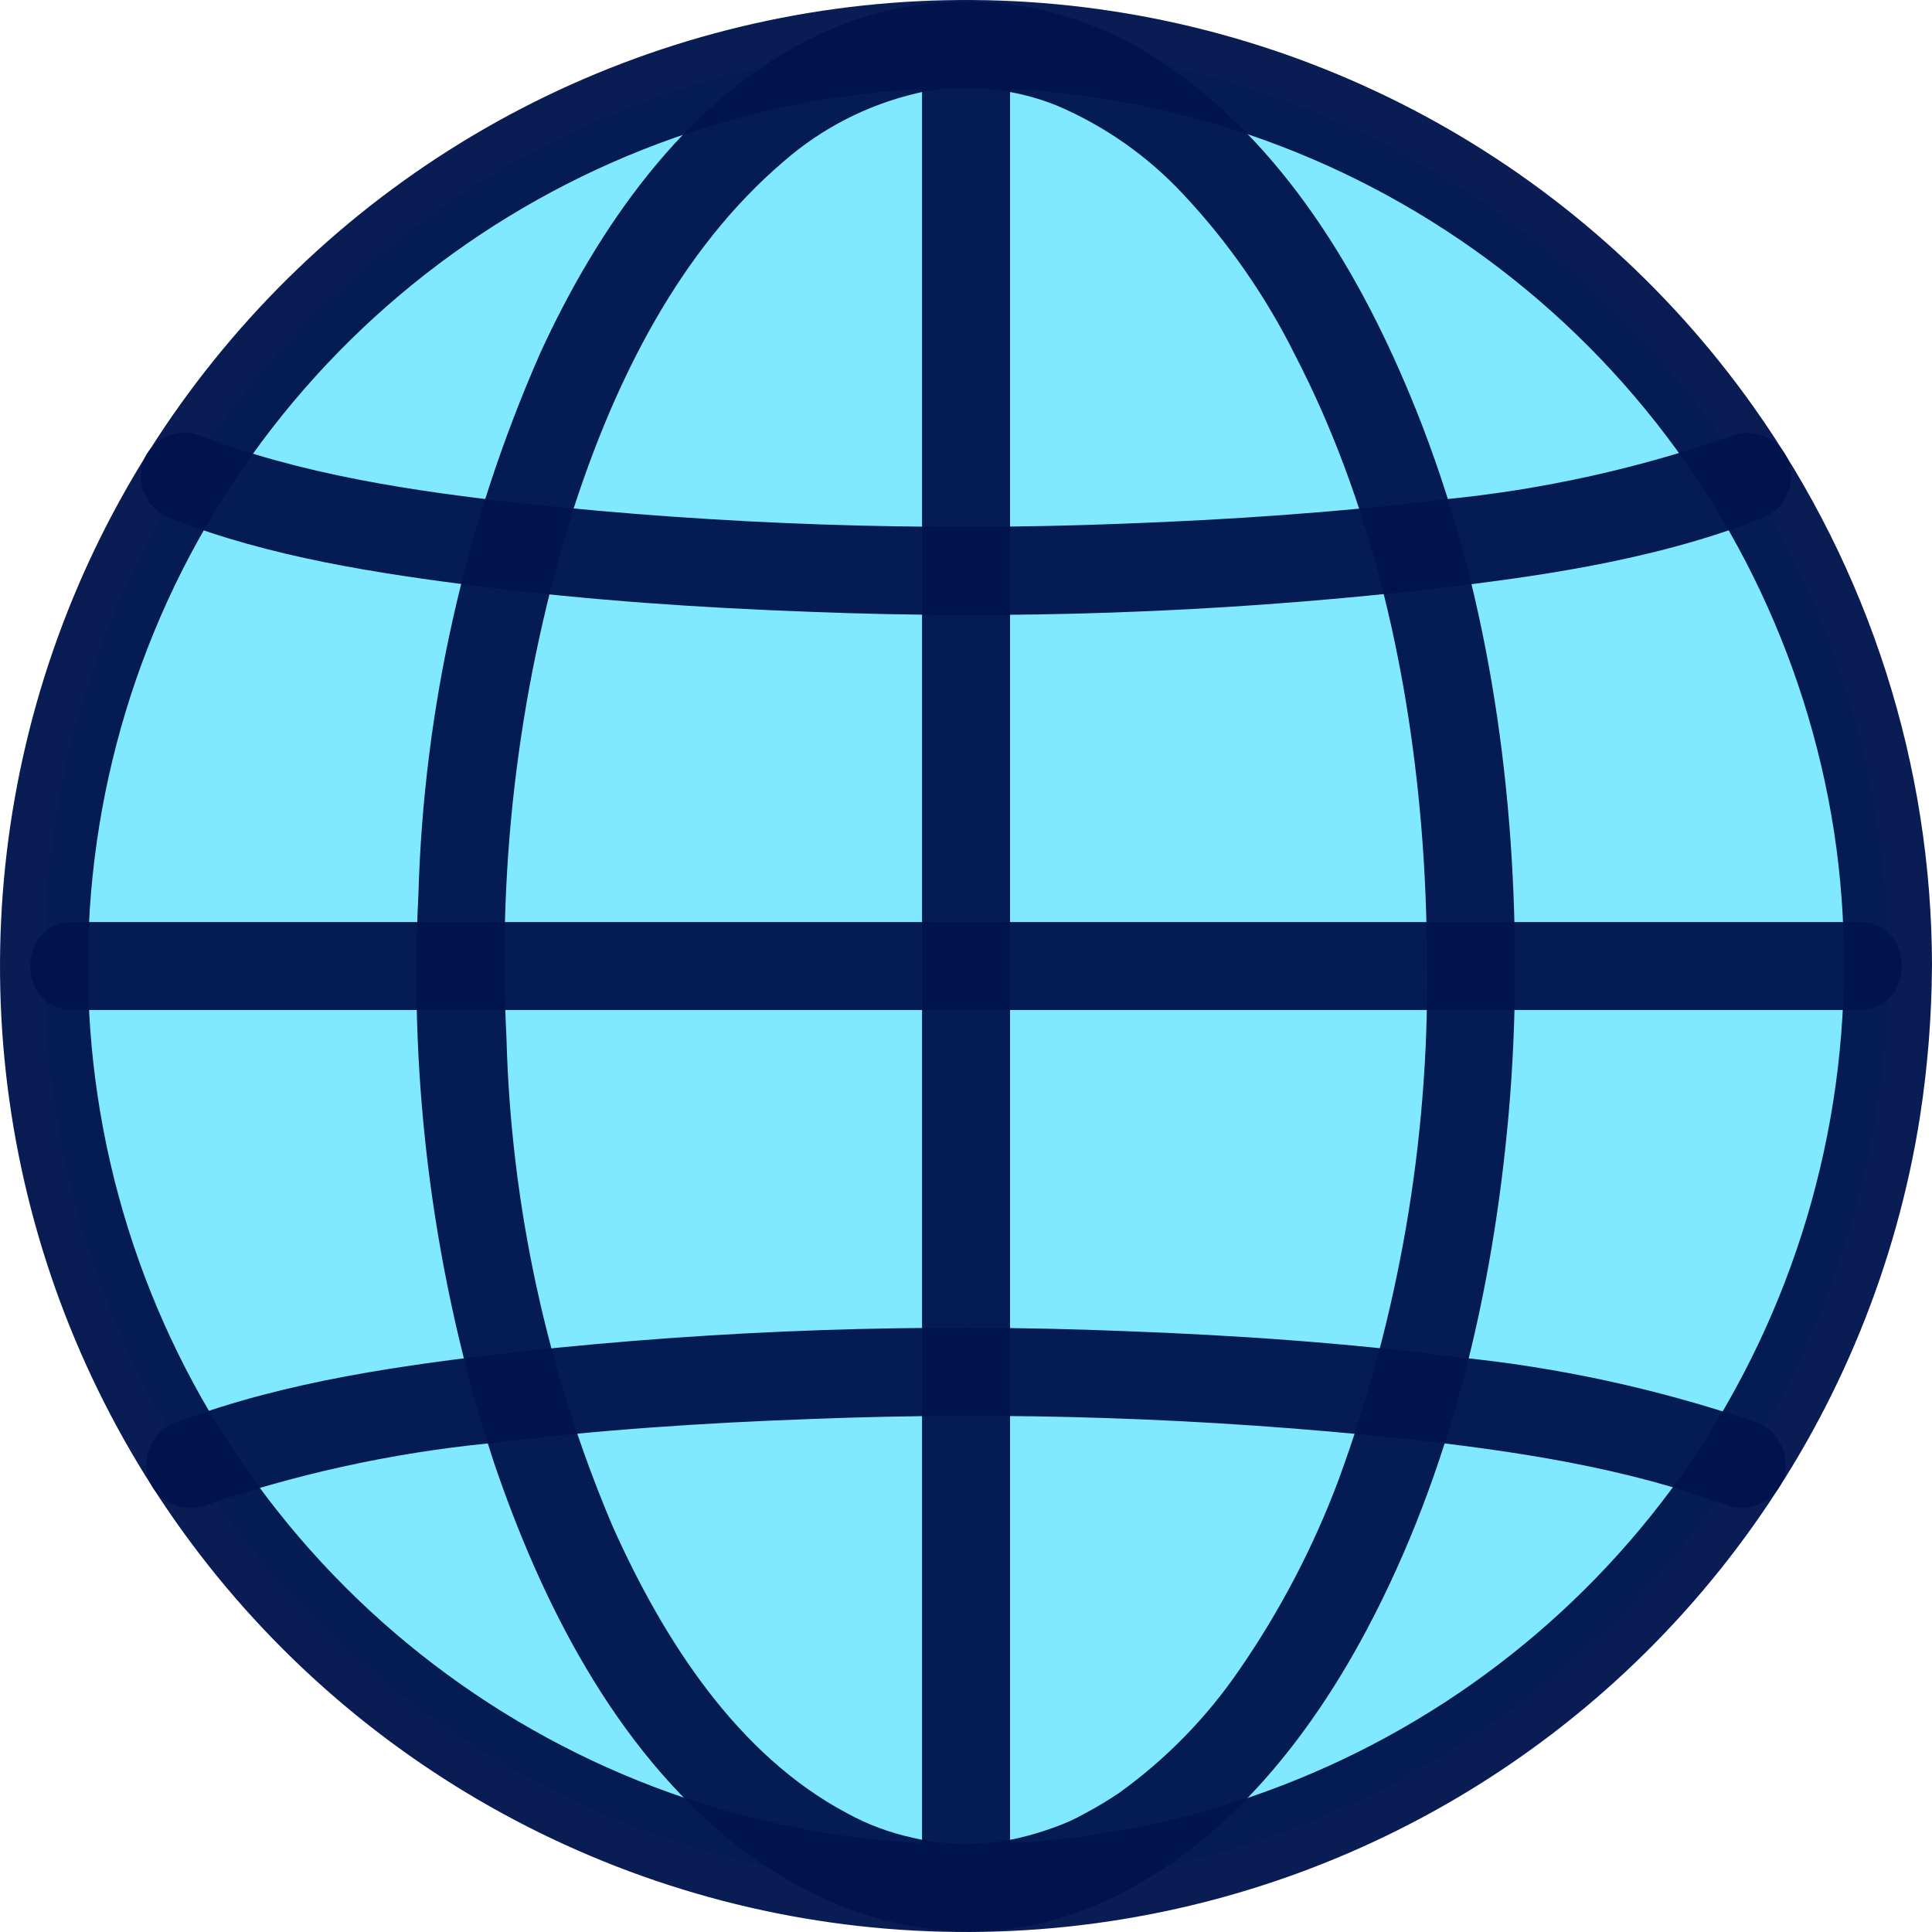 <svg width="56" height="56" viewBox="0 0 56 56" fill="none" xmlns="http://www.w3.org/2000/svg">
<path d="M28.001 54.722C42.76 54.722 54.724 42.759 54.724 28.001C54.724 13.243 42.76 1.28 28.001 1.28C13.243 1.28 1.279 13.243 1.279 28.001C1.279 42.759 13.243 54.722 28.001 54.722Z" fill="#81E9FF"/>
<path d="M53.449 28.001C53.435 33.305 51.781 38.475 48.712 42.801C45.733 46.974 41.562 50.148 36.746 51.909C31.793 53.719 26.4 53.947 21.312 52.561C16.224 51.175 11.693 48.242 8.343 44.169C4.994 40.096 2.993 35.083 2.615 29.823C2.238 24.564 3.504 19.317 6.238 14.807C8.946 10.341 12.962 6.815 17.742 4.709C22.522 2.603 27.834 2.018 32.958 3.034C38.082 4.05 42.769 6.618 46.383 10.389C49.998 14.16 52.364 18.951 53.162 24.113C53.358 25.4 53.453 26.699 53.449 28.001C53.455 29.642 56.006 29.645 56 28.001C55.995 22.185 54.183 16.514 50.813 11.773C48.328 8.275 45.071 5.396 41.295 3.358C37.519 1.32 33.324 0.177 29.036 0.019C24.747 -0.139 20.48 0.691 16.564 2.445C12.648 4.199 9.188 6.83 6.451 10.135C3.704 13.445 1.757 17.343 0.761 21.528C-0.235 25.712 -0.253 30.069 0.708 34.262C1.669 38.454 3.584 42.368 6.303 45.701C9.023 49.033 12.474 51.694 16.388 53.476C20.314 55.267 24.601 56.126 28.914 55.985C33.226 55.845 37.448 54.709 41.249 52.667C45.051 50.626 48.328 47.733 50.826 44.214C53.324 40.696 54.975 36.648 55.649 32.386C55.874 30.935 55.991 29.469 55.999 28C56.005 26.359 53.455 26.357 53.449 28.001Z" fill="#00134D" fill-opacity="0.96"/>
<path d="M41.365 28.001C41.415 33.087 40.544 38.14 38.792 42.915C38.064 44.854 37.1 46.696 35.923 48.4C34.978 49.783 33.8 50.989 32.44 51.967C32.125 52.18 31.799 52.376 31.463 52.555C31.163 52.725 30.848 52.867 30.522 52.98C30.182 53.103 29.836 53.205 29.484 53.285C29.299 53.327 29.112 53.362 28.925 53.391C28.785 53.396 28.647 53.408 28.509 53.428C27.82 53.486 27.127 53.432 26.456 53.268C25.785 53.123 25.139 52.882 24.538 52.55C21.375 50.868 19.236 47.546 17.759 44.245C15.852 39.756 14.808 34.949 14.68 30.073C14.414 24.883 15.074 19.687 16.63 14.729C17.841 11.003 19.7 7.252 22.712 4.682C23.819 3.714 25.148 3.034 26.581 2.701C26.858 2.625 27.143 2.583 27.431 2.575C28.525 2.486 29.626 2.653 30.644 3.064C32.028 3.655 33.272 4.53 34.297 5.631C35.599 7.018 36.691 8.588 37.538 10.292C39.703 14.47 40.797 19.224 41.191 23.89C41.307 25.257 41.36 26.629 41.364 28.001C41.368 29.642 43.919 29.645 43.914 28.001C43.902 22.541 43.087 16.967 41.045 11.881C39.482 7.986 37.194 4.117 33.614 1.758C32.125 0.756 30.395 0.171 28.603 0.064C26.811 -0.042 25.024 0.334 23.427 1.153C19.818 2.982 17.315 6.632 15.668 10.215C13.484 15.173 12.282 20.508 12.128 25.924C11.845 31.477 12.579 37.035 14.294 42.323C15.675 46.415 17.801 50.641 21.236 53.394C24.052 55.651 27.706 56.706 31.2 55.442C35.02 54.061 37.767 50.725 39.62 47.232C42.053 42.646 43.264 37.479 43.725 32.336C43.854 30.894 43.913 29.448 43.916 28.001C43.92 26.36 41.369 26.357 41.365 28.001Z" fill="#00134D" fill-opacity="0.96"/>
<path d="M5.009 15.048C7.85 16.155 10.926 16.618 13.936 17.001C17.097 17.402 20.284 17.616 23.467 17.733C29.331 17.965 35.205 17.762 41.039 17.123C44.383 16.747 47.835 16.276 50.991 15.051C51.312 14.953 51.583 14.736 51.749 14.444C51.914 14.152 51.962 13.808 51.882 13.482C51.79 13.158 51.574 12.882 51.28 12.715C50.986 12.549 50.639 12.504 50.313 12.592C47.566 13.566 44.711 14.2 41.81 14.48C38.734 14.86 35.634 15.064 32.537 15.18C26.754 15.406 20.962 15.211 15.207 14.596C12.004 14.244 8.706 13.759 5.687 12.584C5.361 12.496 5.014 12.541 4.72 12.707C4.427 12.874 4.21 13.15 4.118 13.474C4.036 13.8 4.083 14.145 4.249 14.438C4.415 14.73 4.687 14.947 5.009 15.043L5.009 15.048Z" fill="#00134D" fill-opacity="0.96"/>
<path d="M5.846 43.668C8.537 42.734 11.329 42.119 14.164 41.837C17.269 41.449 20.397 41.242 23.523 41.13C29.256 40.906 34.998 41.097 40.704 41.704C43.883 42.053 47.144 42.534 50.152 43.663C50.478 43.75 50.826 43.706 51.119 43.539C51.413 43.372 51.629 43.097 51.721 42.772C51.804 42.446 51.757 42.101 51.591 41.809C51.425 41.516 51.153 41.3 50.83 41.203C48.037 40.253 45.145 39.626 42.209 39.335C39.021 38.921 35.806 38.702 32.595 38.583C26.739 38.345 20.872 38.545 15.046 39.181C11.726 39.56 8.311 40.023 5.168 41.207C4.847 41.305 4.575 41.522 4.41 41.814C4.244 42.106 4.197 42.45 4.277 42.776C4.369 43.101 4.585 43.376 4.879 43.543C5.172 43.709 5.52 43.754 5.846 43.666V43.668Z" fill="#00134D" fill-opacity="0.96"/>
<path d="M2.11 29.276H53.893C55.534 29.276 55.537 26.726 53.893 26.726H53.013C51.371 26.726 51.368 29.276 53.013 29.276H53.893V26.726H2.11C0.469 26.726 0.466 29.276 2.11 29.276Z" fill="#00134D" fill-opacity="0.96"/>
<path d="M26.726 2.111V53.89C26.726 55.532 29.277 55.535 29.277 53.89V53.01C29.277 51.369 26.726 51.366 26.726 53.01V53.89H29.277V2.111C29.277 0.47 26.726 0.467 26.726 2.111Z" fill="#00134D" fill-opacity="0.96"/>
</svg>

